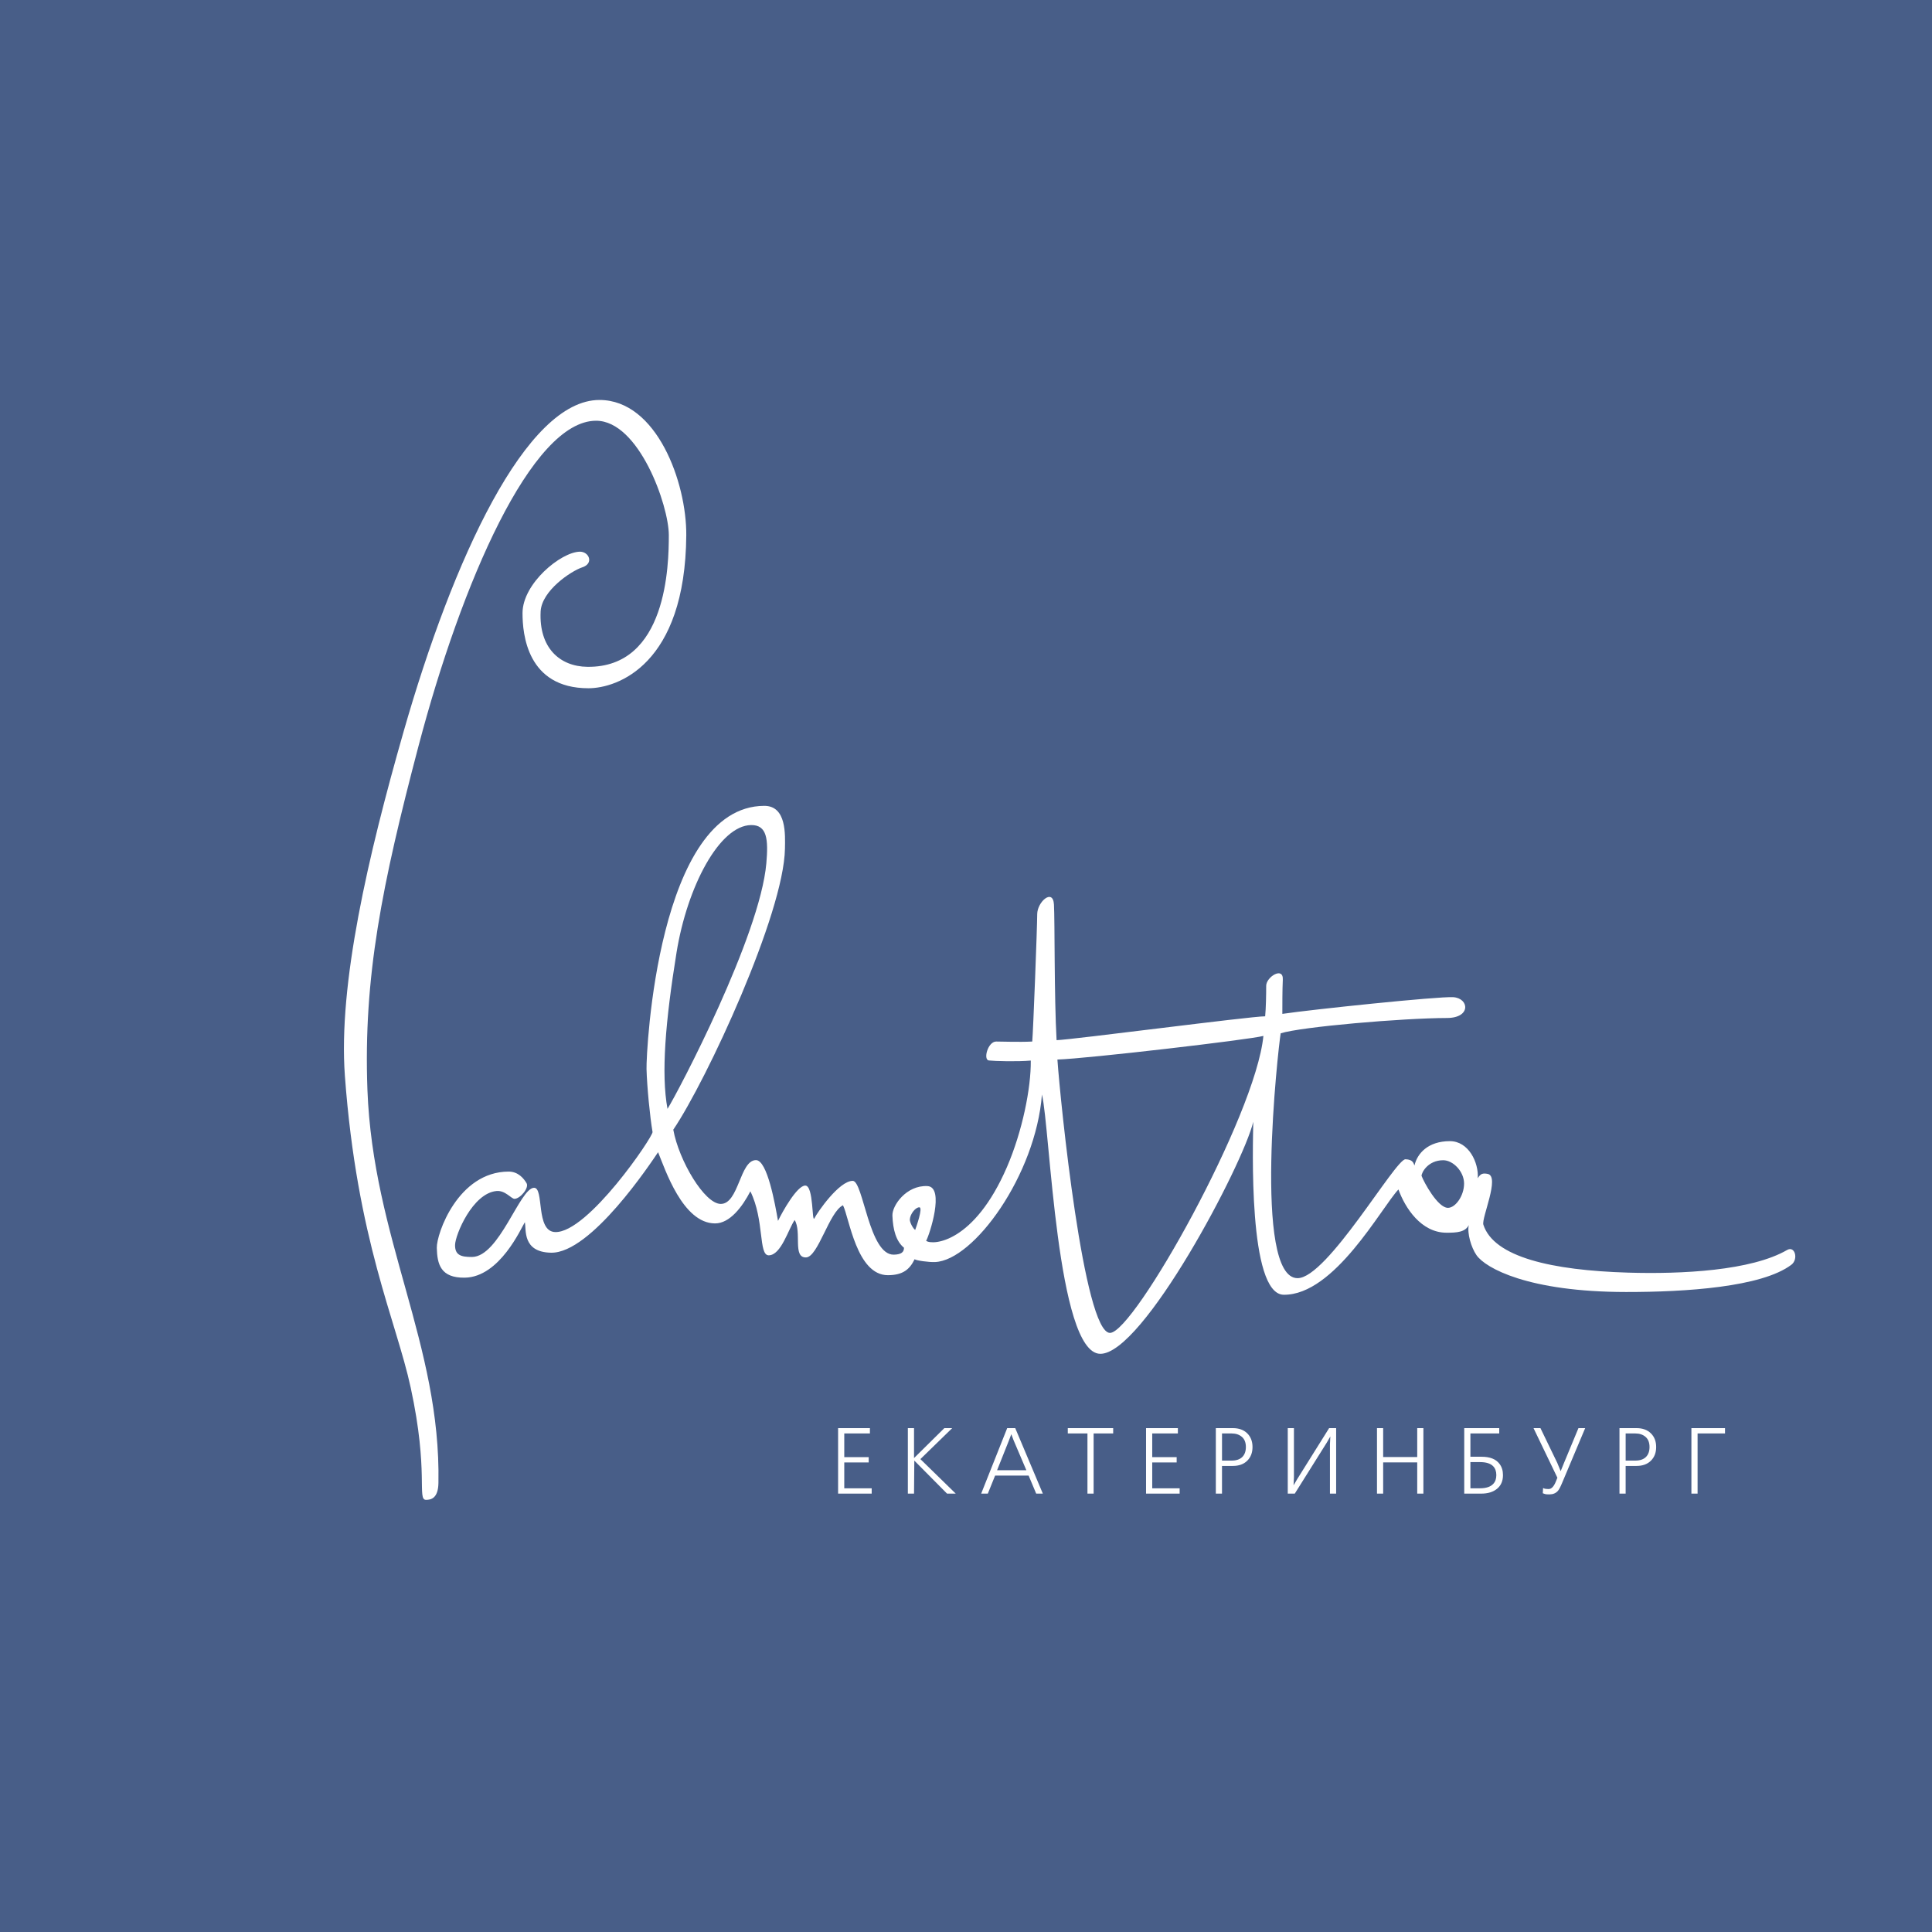 <?xml version="1.0" encoding="utf-8"?>
<!-- Generator: Adobe Illustrator 13.0.0, SVG Export Plug-In . SVG Version: 6.00 Build 14948)  -->
<!DOCTYPE svg PUBLIC "-//W3C//DTD SVG 1.0//EN" "http://www.w3.org/TR/2001/REC-SVG-20010904/DTD/svg10.dtd">
<svg version="1.0" id="Layer_1" xmlns="http://www.w3.org/2000/svg" xmlns:xlink="http://www.w3.org/1999/xlink" x="0px" y="0px"
	 width="192.756px" height="192.756px" viewBox="0 0 192.756 192.756" enable-background="new 0 0 192.756 192.756"
	 xml:space="preserve">
<g>
	<polygon fill-rule="evenodd" clip-rule="evenodd" fill="#485E88" points="0,0 192.756,0 192.756,192.756 0,192.756 0,0 	"/>
	<path fill-rule="evenodd" clip-rule="evenodd" fill="#FFFFFF" d="M172.103,143.017h-2.735v6.003h-0.616v-6.535h3.352V143.017
		L172.103,143.017z M164.573,144.37c0-0.448-0.133-0.786-0.397-1.013c-0.264-0.228-0.605-0.341-1.021-0.341h-0.963v2.707h0.963
		c0.46,0,0.812-0.118,1.055-0.354C164.451,145.133,164.573,144.8,164.573,144.37L164.573,144.37z M165.236,144.37
		c0,0.566-0.177,1.022-0.528,1.368s-0.829,0.518-1.433,0.518h-1.084v2.764h-0.615v-6.535h1.699c0.604,0,1.081,0.173,1.433,0.518
		C165.06,143.348,165.236,143.804,165.236,144.37L165.236,144.37z M158.154,142.484l-2.315,5.499
		c-0.162,0.386-0.299,0.642-0.411,0.766c-0.205,0.23-0.485,0.346-0.84,0.346c-0.181,0-0.304-0.006-0.369-0.019
		s-0.163-0.044-0.294-0.094l0.028-0.522c0.08,0.043,0.166,0.071,0.257,0.084c0.09,0.013,0.188,0.019,0.294,0.019
		c0.28,0,0.52-0.246,0.719-0.737l0.158-0.393L153,142.484h0.691l1.681,3.474l0.336,0.821l0.317-0.784l1.457-3.511H158.154
		L158.154,142.484z M149.289,147.171c0-0.373-0.105-0.669-0.317-0.887c-0.268-0.273-0.703-0.41-1.307-0.41h-0.962v2.613h0.952
		c0.61,0,1.052-0.146,1.326-0.438C149.187,147.831,149.289,147.538,149.289,147.171L149.289,147.171z M149.952,147.171
		c0,0.586-0.196,1.04-0.589,1.363c-0.392,0.324-0.921,0.485-1.586,0.485h-1.69v-6.535h3.492v0.532h-2.876v2.324h1.12
		c0.834,0,1.429,0.237,1.783,0.71C149.837,146.355,149.952,146.729,149.952,147.171L149.952,147.171z M142.012,149.02h-0.616v-3.118
		h-3.398v3.118h-0.616v-6.535h0.616v2.885h3.398v-2.885h0.616V149.02L142.012,149.02z M133.306,149.02h-0.617v-4.911l0.038-0.793
		l-0.355,0.616l-3.192,5.088h-0.7v-6.535h0.616v4.911l-0.037,0.794l0.392-0.663l3.156-5.042h0.7V149.02L133.306,149.02z
		 M124.301,144.37c0-0.448-0.133-0.786-0.397-1.013c-0.265-0.228-0.605-0.341-1.022-0.341h-0.962v2.707h0.962
		c0.461,0,0.812-0.118,1.056-0.354C124.179,145.133,124.301,144.8,124.301,144.37L124.301,144.37z M124.963,144.37
		c0,0.566-0.176,1.022-0.527,1.368s-0.829,0.518-1.434,0.518h-1.083v2.764h-0.615v-6.535h1.698c0.604,0,1.082,0.173,1.434,0.518
		C124.787,143.348,124.963,143.804,124.963,144.37L124.963,144.37z M117.694,149.02h-3.352v-6.535h3.175v0.532h-2.559v2.362h2.438
		v0.532h-2.438v2.576h2.735V149.02L117.694,149.02z M111.062,143.017h-1.951v6.003h-0.616v-6.003h-1.961v-0.532h4.528V143.017
		L111.062,143.017z M102.401,146.686l-1.27-2.979l-0.233-0.616l-0.233,0.616l-1.186,2.979H102.401L102.401,146.686z M104.045,149.02
		h-0.663l-0.756-1.802h-3.343l-0.728,1.802h-0.663l2.596-6.535h0.803L104.045,149.02L104.045,149.02z M95.357,149.02h-0.868
		l-3.268-3.296l-0.028,3.296h-0.616v-6.535h0.616v2.987l3.025-2.987h0.785l-3.175,3.09L95.357,149.02L95.357,149.02z M86.969,149.02
		h-3.352v-6.535h3.175v0.532h-2.559v2.362h2.437v0.532h-2.437v2.576h2.736V149.02L86.969,149.02z M105.498,105.711
		c2.913-0.086,19.132-1.976,20.552-2.357c-0.792,8.017-12.898,29.604-15.301,29.63C108.133,133.013,105.788,109.867,105.498,105.711
		L105.498,105.711L105.498,105.711L105.498,105.711z M143.988,115.757c0.973-0.004,2.083,1.11,2.083,2.329
		c0,1.218-0.855,2.408-1.595,2.421c-1.028,0.019-2.422-2.578-2.648-3.193C141.828,116.979,142.47,115.76,143.988,115.757
		L143.988,115.757L143.988,115.757L143.988,115.757z M91.729,120.455c0.376,0.023-0.322,1.979-0.421,2.256
		c-0.217-0.144-0.555-0.763-0.533-1.059C90.811,121.109,91.353,120.434,91.729,120.455L91.729,120.455L91.729,120.455
		L91.729,120.455z M74.942,82.317c1.589-0.019,1.726,1.426,1.516,3.812c-0.631,7.271-8.789,22.788-9.861,24.503
		c-0.651-3.519-0.204-8.744,0.9-15.593C68.569,88.426,71.788,82.355,74.942,82.317L74.942,82.317L74.942,82.317L74.942,82.317z
		 M50.739,116.889c-5.05,0.017-7.194,6.228-7.159,7.605c0.038,1.621,0.367,3.021,2.804,2.979c3.481-0.066,5.608-4.944,5.979-5.531
		c0.157,0.718-0.274,2.986,2.613,3.04c4.004,0.077,9.992-9.016,10.681-10.026c0.689,1.672,2.456,7.092,5.678,7.104
		c1.48,0.01,2.747-1.685,3.528-3.203c1.417,2.861,0.794,6.39,1.832,6.387c1.238-0.007,1.958-2.609,2.587-3.522
		c0.73,1.19-0.223,3.762,1.132,3.732c1.206-0.024,2.31-4.549,3.691-5.206c0.625,1.241,1.359,6.986,4.488,6.978
		c1.509-0.007,2.169-0.591,2.658-1.592c0.15,0.13,1.461,0.31,2.042,0.28c3.857-0.163,10.033-8.668,10.662-16.71
		c0.808,3.251,1.48,25.779,5.803,25.866c4.263,0.082,14.264-18.893,15.281-23.151c-0.028,2.138-0.542,17.224,3.04,17.259
		c5.063,0.051,9.737-8.693,11.443-10.506c0.667,1.848,2.262,4.298,4.77,4.316c1.06,0.007,1.898-0.058,2.249-0.763
		c-0.179,0.798,0.232,2.23,0.769,3.003c0.896,1.288,5.149,3.668,14.918,3.675c5.937,0.007,13.535-0.485,16.493-2.715
		c0.73-0.552,0.363-1.921-0.415-1.48c-3.569,2.073-10.505,2.425-15.887,2.262c-7.587-0.229-13.38-1.544-14.424-4.782
		c-0.204-0.66,1.688-4.82,0.432-5.068c-0.495-0.093-0.715-0.026-0.992,0.434c0.111-1.551-0.903-3.704-2.785-3.701
		c-2.188,0.004-3.254,1.235-3.531,2.432c-0.087-0.224-0.15-0.604-0.894-0.625c-1.008-0.029-7.807,11.857-10.764,11.863
		c-4.492,0.007-1.943-22.934-1.688-24.43c2.035-0.645,12.112-1.516,16.604-1.528c2.412-0.01,2.198-1.981,0.604-2.077
		c-1.516-0.086-14.069,1.226-17.042,1.666c0.003-0.896-0.004-2.307,0.047-3.407c0.071-1.356-1.658-0.274-1.658,0.603
		s-0.025,2.265-0.103,3.047c-1.499,0-19.246,2.335-20.81,2.38c-0.245-4.377-0.169-11.871-0.262-13.53
		c-0.092-1.659-1.671-0.271-1.671,0.97c0,1.241-0.402,11.73-0.495,12.697c-1.362,0.07-3.12-0.006-3.604,0
		c-0.826,0.007-1.314,1.822-0.721,1.889c0.6,0.07,2.852,0.128,4.179,0.01c0.032,2.74-0.843,7.076-2.38,10.63
		c-3.264,7.551-7.385,7.832-8.062,7.354c0.328-0.553,1.901-5.379,0.124-5.462c-2.096-0.096-3.525,1.939-3.487,2.947
		c0.051,1.41,0.371,2.565,1.155,3.206c0,0.415-0.236,0.674-1.014,0.689c-2.479,0.051-3.046-7.359-4.097-7.363
		c-1.375-0.003-3.547,3.172-3.821,3.727s-0.064-3.254-0.916-3.257c-0.823-0.004-2.287,2.619-2.721,3.525
		c-0.281-1.602-1.059-6.084-2.208-6.065c-1.608,0.025-1.697,4.364-3.5,4.371c-1.621,0.003-4.182-4.323-4.74-7.408
		c3.35-4.95,11.031-21.559,11.14-28.028c0.022-1.378,0.182-4.288-2.07-4.281c-10.607,0.048-11.784,24.507-11.74,26.258
		c0.045,1.752,0.348,4.82,0.6,6.281c0.077,0.428-6.45,10.085-9.714,9.985c-1.987-0.057-1.071-4.45-2.118-4.418
		c-1.411,0.045-3.456,6.869-6.17,6.903c-1.146,0.01-1.713-0.207-1.701-1.196c0.016-1.011,1.748-5.171,4.141-5.385
		c0.871-0.08,1.477,0.791,1.796,0.781c0.581-0.022,1.471-1.104,1.196-1.562C52.26,117.581,51.705,116.886,50.739,116.889
		L50.739,116.889L50.739,116.889L50.739,116.889z M68.47,53.408c-0.099,12.917-6.875,15.255-9.759,15.259
		c-6.131,0-6.579-5.423-6.579-7.497c0-2.954,3.819-6.086,5.711-6.128c0.922-0.019,1.429,1.167,0.271,1.553
		c-1.164,0.386-4.077,2.348-4.176,4.421c-0.172,3.592,1.882,5.481,4.667,5.513c7.957,0.092,8.123-10.202,8.123-13.141
		s-2.974-11.411-7.258-11.411c-6.418,0-13.431,16.181-17.715,32.454c-3.649,13.855-5.509,23.071-5.098,34.282
		c0.558,14.862,7.341,25.435,7.085,39.245c-0.026,1.551-0.759,1.682-1.238,1.682c-0.922,0,0.3-2.741-1.528-11.191
		c-1.438-6.671-5.363-14.732-6.568-31.12c-0.667-9.121,2.306-21.929,5.86-34.342c4.913-17.157,12.206-33.092,19.546-33.082
		C65.531,39.91,68.508,48.147,68.47,53.408L68.47,53.408L68.47,53.408L68.47,53.408z"/>
</g>
</svg>
